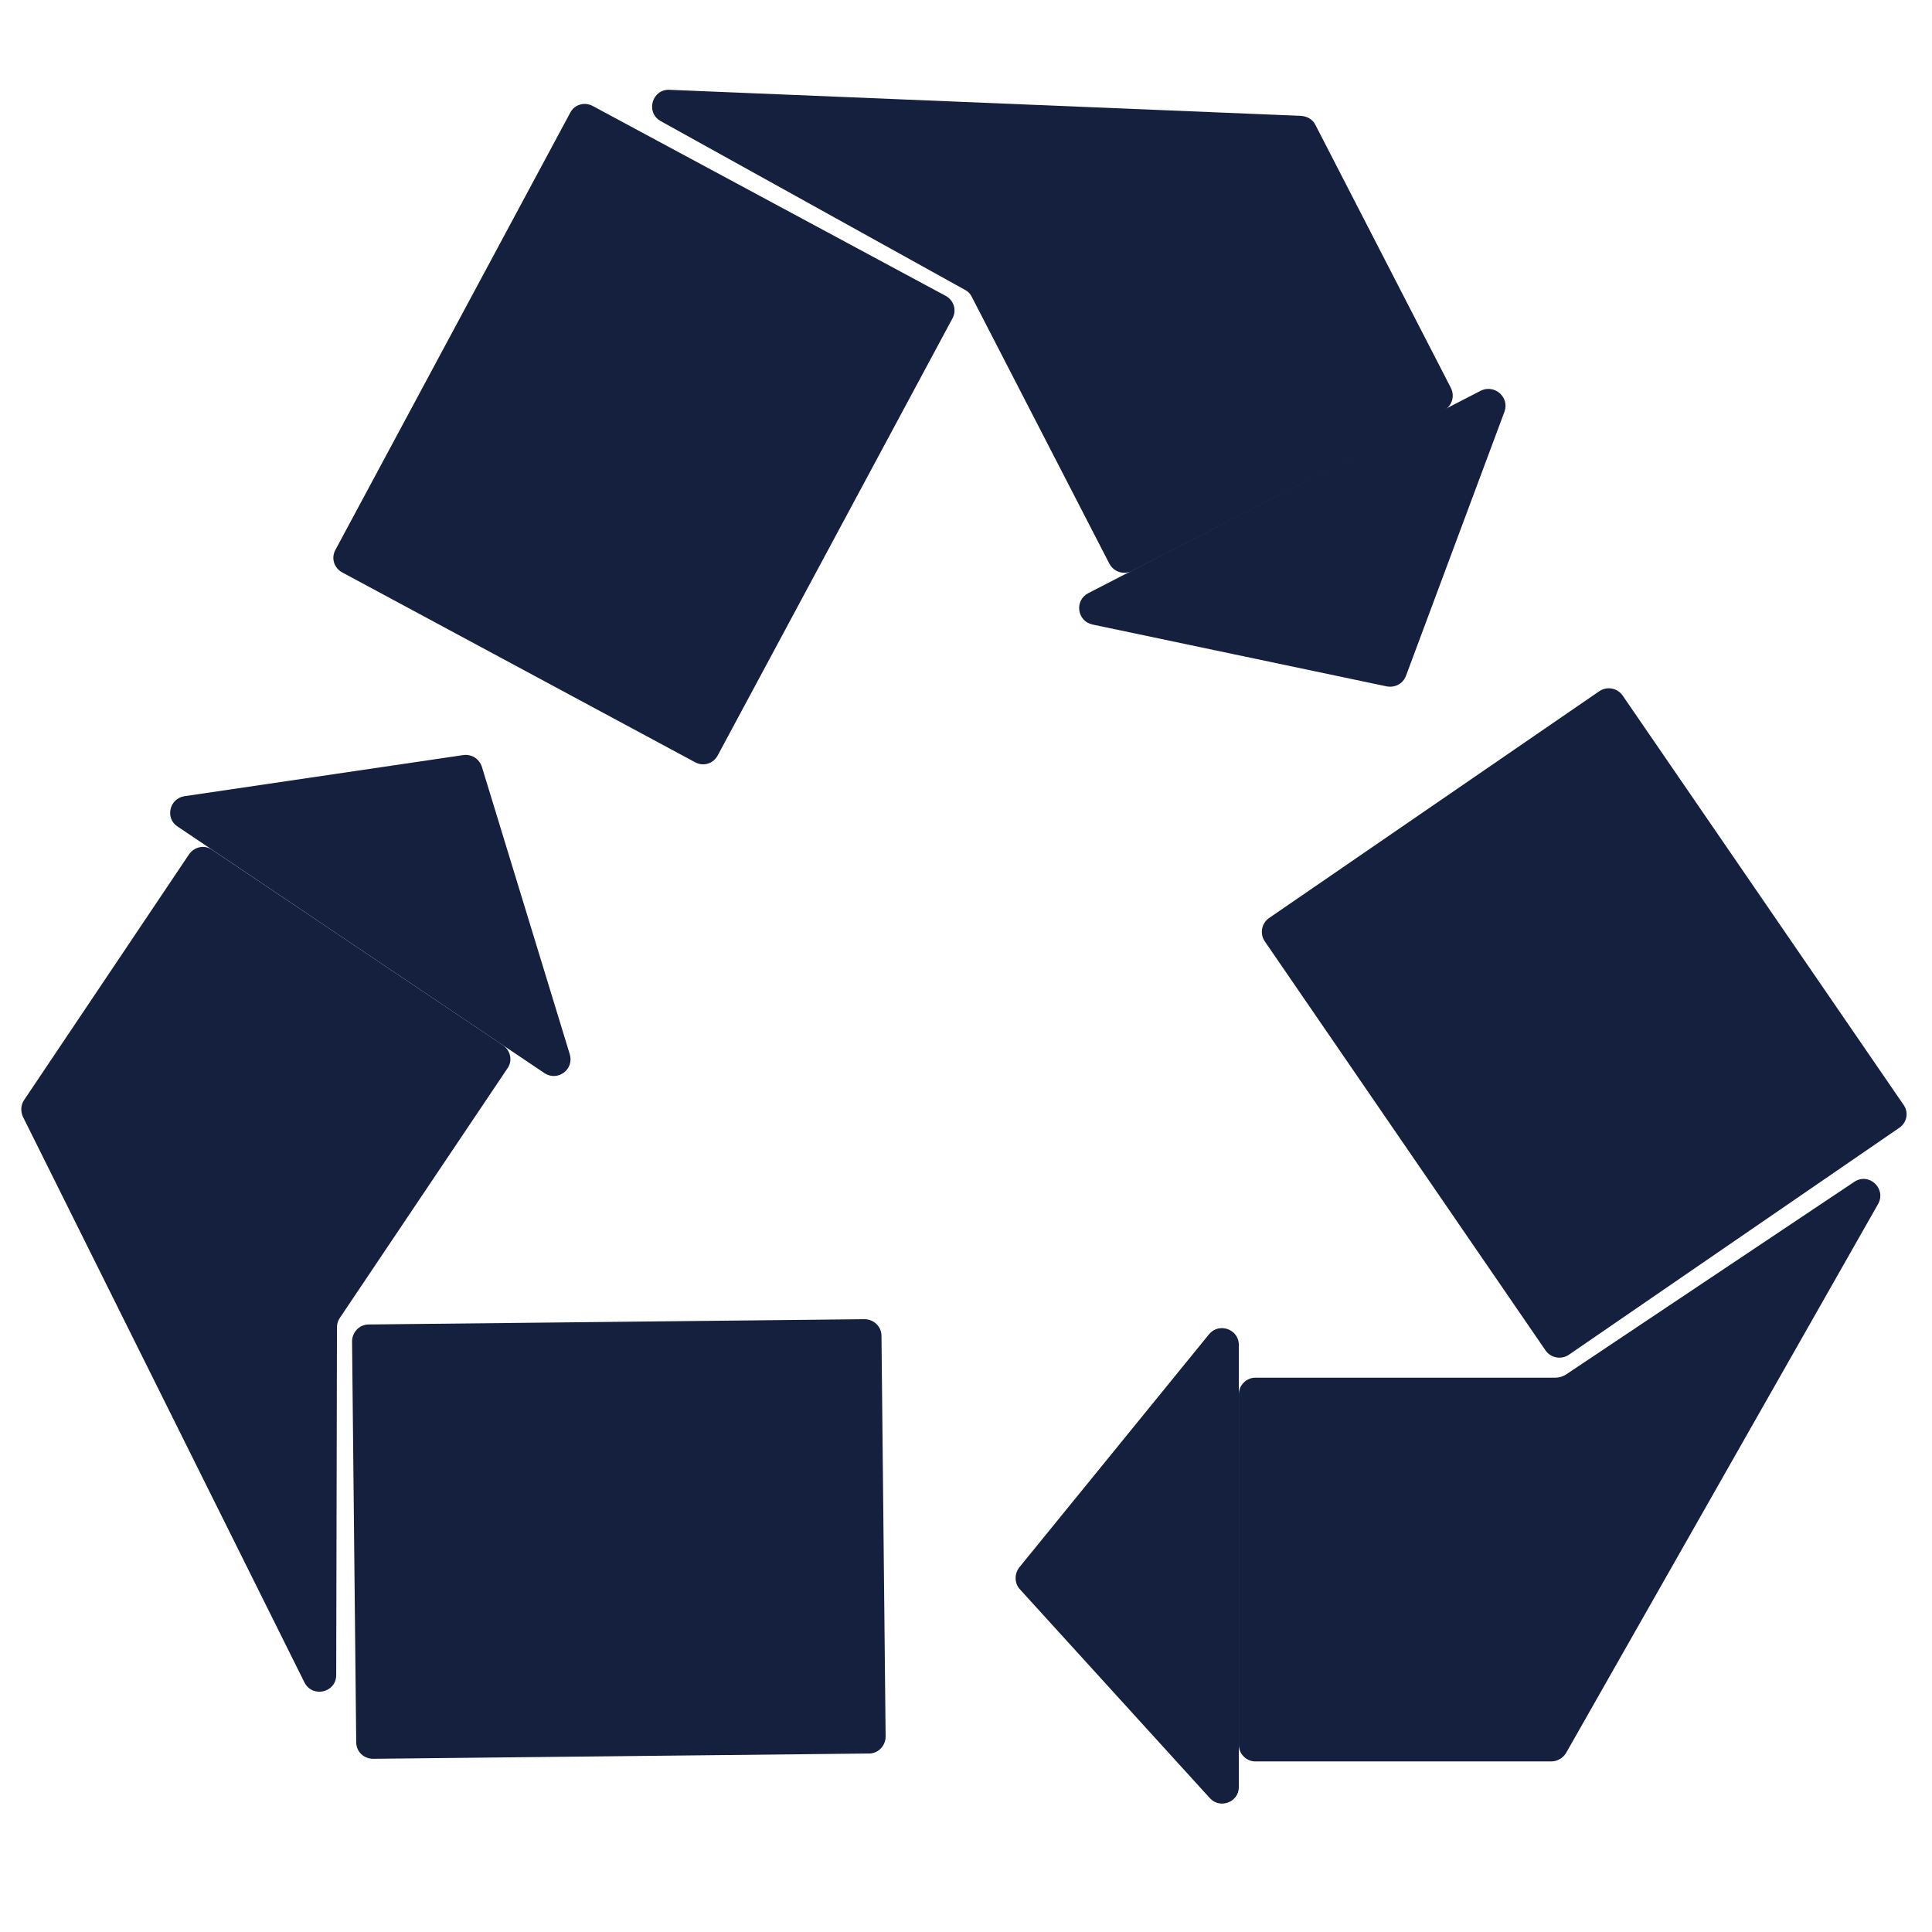 <?xml version="1.0" encoding="utf-8"?>
<!-- Generator: Adobe Illustrator 27.1.1, SVG Export Plug-In . SVG Version: 6.00 Build 0)  -->
<svg version="1.1" id="Layer_1" xmlns="http://www.w3.org/2000/svg" xmlns:xlink="http://www.w3.org/1999/xlink" x="0px" y="0px"
	 viewBox="0 0 512 512" style="enable-background:new 0 0 512 512;" xml:space="preserve">
<style type="text/css">
	.st0{fill:#14203E;}
</style>
<g>
	<g>
		<g>
			<path class="st0" d="M320.6,476.5l-50.3-55.3c-1.5-1.6-1.5-4.1-0.2-5.8l50.3-61.8c2.6-3.2,7.9-1.4,7.9,2.8v117.2
				C328.3,477.6,323.3,479.5,320.6,476.5z"/>
			<path class="st0" d="M411.1,466.8h-78.4c-2.4,0-4.4-2-4.4-4.4v-92.9c0-2.4,2-4.4,4.4-4.4h79.6c0.9,0,1.7-0.3,2.5-0.7l76.6-51.2
				c3.9-2.6,8.6,1.8,6.3,5.9L415,464.6C414.2,465.9,412.7,466.8,411.1,466.8z"/>
			<path class="st0" d="M503.3,298.9L415.8,359c-2,1.4-4.8,0.9-6.2-1.1l-74.4-108.4c-1.4-2-0.9-4.8,1.1-6.2l87.5-60.1
				c2-1.4,4.8-0.9,6.2,1.1l74.4,108.4C505.9,294.7,505.4,297.5,503.3,298.9z"/>
		</g>
		<g>
			<path class="st0" d="M48.9,211l73.9-10.9c2.2-0.3,4.2,1,4.9,3.1l23.3,76.2c1.2,4-3.2,7.3-6.7,5L47,219
				C43.7,216.8,44.9,211.6,48.9,211z"/>
			<path class="st0" d="M6.4,291.5l43.7-65.1c1.4-2,4.1-2.6,6.1-1.2l77.1,51.8c2,1.4,2.6,4.1,1.2,6.1l-44.4,66.1
				c-0.5,0.7-0.8,1.6-0.8,2.5l-0.2,92.2c0,4.7-6.3,6.1-8.4,2L6.1,296C5.4,294.5,5.5,292.8,6.4,291.5z"/>
			<path class="st0" d="M94.4,461.7l-1.1-106.2c0-2.4,1.9-4.5,4.4-4.5l131.4-1.4c2.4,0,4.5,1.9,4.5,4.4l1.1,106.2
				c0,2.4-1.9,4.5-4.4,4.5l-131.4,1.4C96.4,466.1,94.4,464.2,94.4,461.7z"/>
		</g>
	</g>
	<g>
		<path class="st0" d="M398.7,109.1l-26.1,70c-0.8,2.1-2.9,3.2-5.1,2.8l-78-16.4c-4.1-0.9-4.8-6.4-1.1-8.3l104.1-53.7
			C396.1,101.8,400.1,105.3,398.7,109.1z"/>
		<path class="st0" d="M348.6,33.1l35.9,69.7c1.1,2.2,0.3,4.8-1.9,6l-82.6,42.5c-2.2,1.1-4.8,0.3-6-1.9l-36.5-70.8
			c-0.4-0.8-1-1.4-1.8-1.8l-80.6-44.7c-4.1-2.3-2.3-8.5,2.3-8.3l167.3,6.9C346.5,30.8,347.9,31.7,348.6,33.1z"/>
		<path class="st0" d="M157.1,28.1l93.5,50.3c2.2,1.2,3,3.8,1.8,6l-62.2,115.8c-1.2,2.2-3.8,3-6,1.8l-93.5-50.3
			c-2.2-1.2-3-3.8-1.8-6l62.2-115.8C152.2,27.7,154.9,26.9,157.1,28.1z"/>
	</g>
</g>
</svg>
